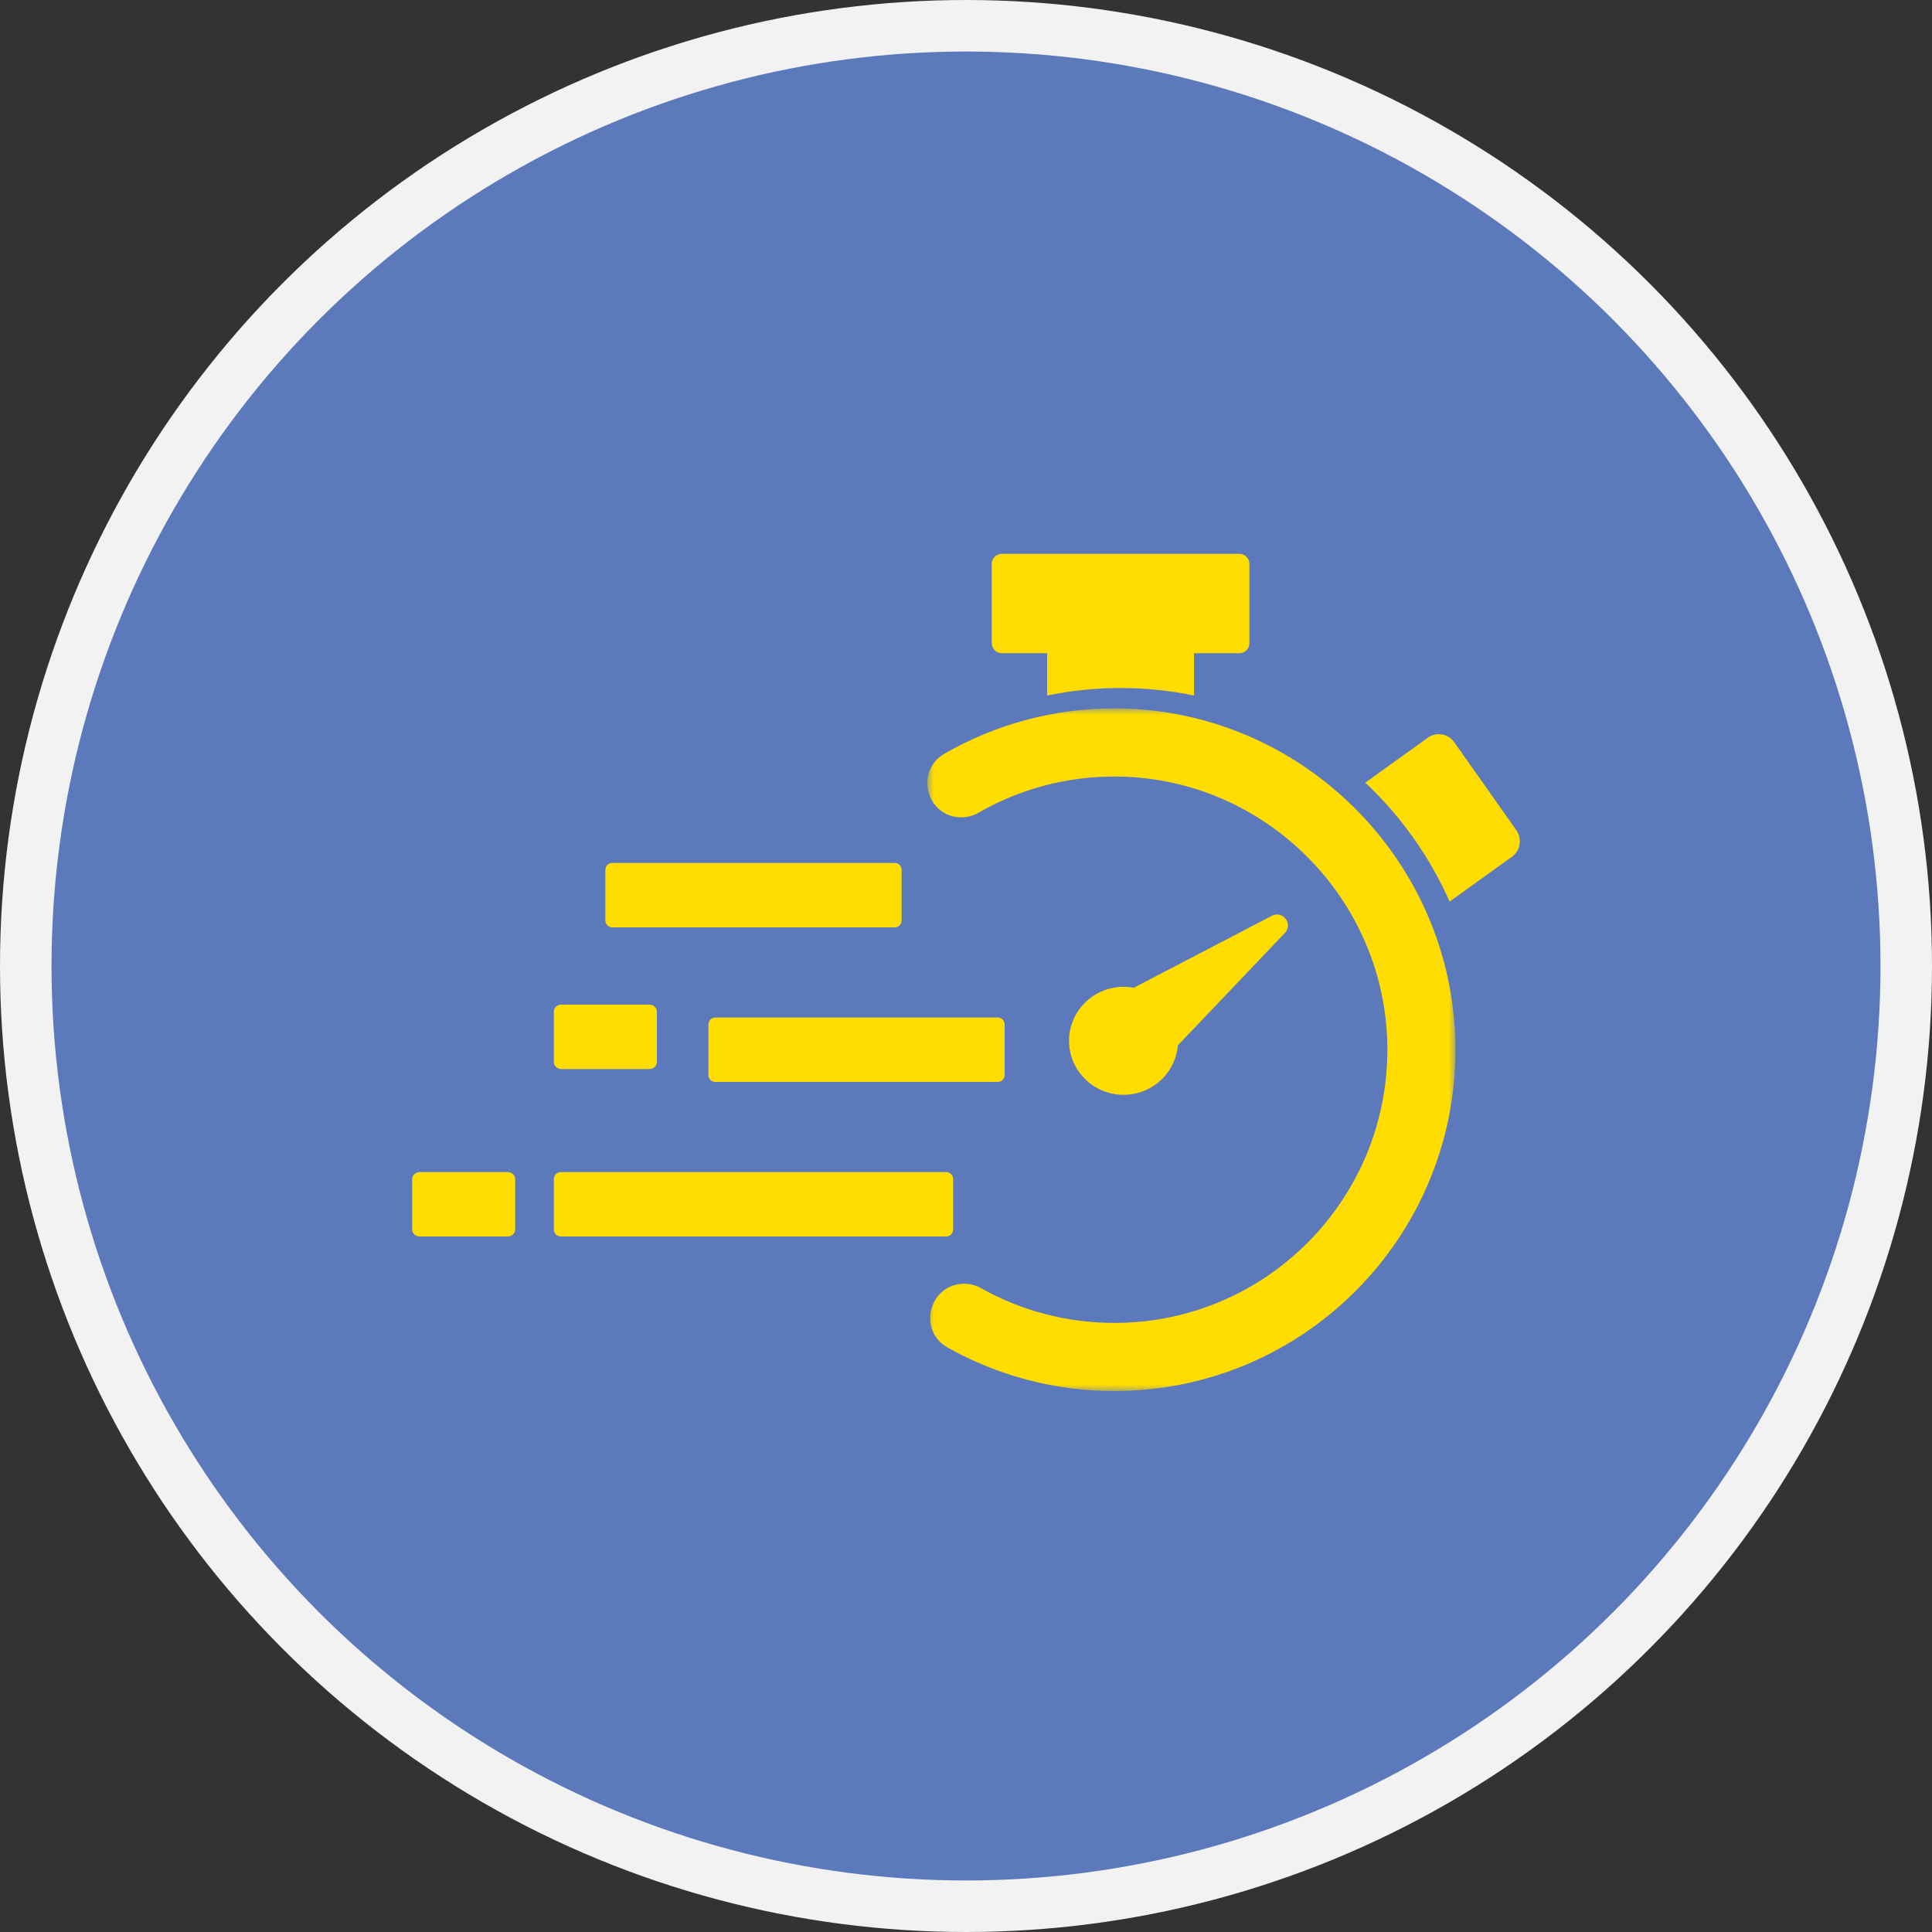 <?xml version="1.0" encoding="UTF-8"?>
<svg width="150px" height="150px" viewBox="0 0 150 150" version="1.1" xmlns="http://www.w3.org/2000/svg" xmlns:xlink="http://www.w3.org/1999/xlink">
    <rect x="0" y="0" width="150" height="150" fill="#333333" stroke="none"/>
    <title>Icon-Time</title>
    <defs>
        <polygon id="path-1" points="0 0 41 0 41 53 0 53"></polygon>
    </defs>
    <g id="Page-1" stroke="none" stroke-width="1" fill="none" fill-rule="evenodd">
        <g id="Icon-Time" transform="translate(2, 2)">
            <g id="Group" fill="#5C79BB" fill-rule="nonzero" stroke="#F2F2F2" stroke-width="4">
                <circle id="Oval" cx="73" cy="73" r="73"></circle>
            </g>
            <g id="Group-20" transform="translate(30, 41)">
                <path d="M59.447,38.162 L67.76,29.433 C68.421,28.738 67.595,27.66 66.742,28.104 L56.02,33.691 C54.884,33.478 53.666,33.724 52.673,34.47 C50.812,35.87 50.448,38.499 51.861,40.343 C53.274,42.187 55.929,42.546 57.79,41.147 C58.783,40.4 59.349,39.303 59.447,38.162" id="Fill-1" fill="#FFDD00" fill-rule="nonzero"></path>
                <path d="M85.727,21.455 L80.905,14.622 C80.435,13.956 79.518,13.8 78.857,14.275 L74,17.767 C76.753,20.354 78.993,23.489 80.546,27 L85.383,23.522 C86.044,23.047 86.198,22.122 85.727,21.455" id="Fill-3" fill="#FFDD00" fill-rule="nonzero"></path>
                <path d="M64.234,0 L45.766,0 C45.343,0 45,0.348 45,0.777 L45,6.94 C45,7.369 45.343,7.717 45.766,7.717 L49.298,7.717 L49.298,11 C51.141,10.619 53.048,10.418 55,10.418 C56.952,10.418 58.859,10.619 60.702,11 L60.702,7.717 L64.234,7.717 C64.657,7.717 65,7.369 65,6.94 L65,0.777 C65,0.348 64.657,0 64.234,0" id="Fill-5" fill="#FFDD00" fill-rule="nonzero"></path>
                <path d="M37.471,29 L15.529,29 C15.237,29 15,28.759 15,28.461 L15,24.539 C15,24.241 15.237,24 15.529,24 L37.471,24 C37.763,24 38,24.241 38,24.539 L38,28.461 C38,28.759 37.763,29 37.471,29" id="Fill-7" fill="#FFDD00" fill-rule="nonzero"></path>
                <path d="M45.471,41 L23.529,41 C23.237,41 23,40.759 23,40.461 L23,36.539 C23,36.241 23.237,36 23.529,36 L45.471,36 C45.763,36 46,36.241 46,36.539 L46,40.461 C46,40.759 45.763,41 45.471,41" id="Fill-9" fill="#FFDD00" fill-rule="nonzero"></path>
                <path d="M41.46,53 L11.54,53 C11.242,53 11,52.759 11,52.461 L11,48.539 C11,48.241 11.242,48 11.54,48 L41.46,48 C41.758,48 42,48.241 42,48.539 L42,52.461 C42,52.759 41.758,53 41.46,53" id="Fill-11" fill="#FFDD00" fill-rule="nonzero"></path>
                <path d="M0.583,53 L7.417,53 C7.739,53 8,52.759 8,52.461 L8,48.539 C8,48.241 7.739,48 7.417,48 L0.583,48 C0.261,48 0,48.241 0,48.539 L0,52.461 C0,52.759 0.261,53 0.583,53" id="Fill-13" fill="#FFDD00" fill-rule="nonzero"></path>
                <path d="M11.583,40 L18.417,40 C18.739,40 19,39.759 19,39.461 L19,35.539 C19,35.241 18.739,35 18.417,35 L11.583,35 C11.261,35 11,35.241 11,35.539 L11,39.461 C11,39.759 11.261,40 11.583,40" id="Fill-15" fill="#FFDD00" fill-rule="nonzero"></path>
                <g id="Fill-17-Clipped" transform="translate(40, 12)">
                    <mask id="mask-2" fill="white">
                        <use xlink:href="#path-1"></use>
                    </mask>
                    <g id="path-1"></g>
                    <path d="M14.647,-0 C9.801,-0.023 5.257,1.257 1.341,3.509 C-1.014,4.864 -0.072,8.457 2.645,8.457 C3.103,8.457 3.554,8.339 3.951,8.11 C7.153,6.264 10.882,5.23 14.858,5.292 C26.259,5.471 35.547,14.778 35.712,26.187 C35.883,38.045 26.328,47.711 14.517,47.711 C10.755,47.711 7.222,46.729 4.159,45.009 C3.765,44.788 3.321,44.671 2.87,44.671 L2.87,44.671 C0.155,44.671 -0.803,48.287 1.564,49.618 C5.393,51.771 9.812,53 14.517,53 C29.206,53 41.102,41.033 40.999,26.31 C40.898,11.86 29.089,0.07 14.647,-0" id="Fill-17" fill="#FFDD00" fill-rule="nonzero" mask="url(#mask-2)"></path>
                </g>
            </g>
        </g>
    </g>
</svg>